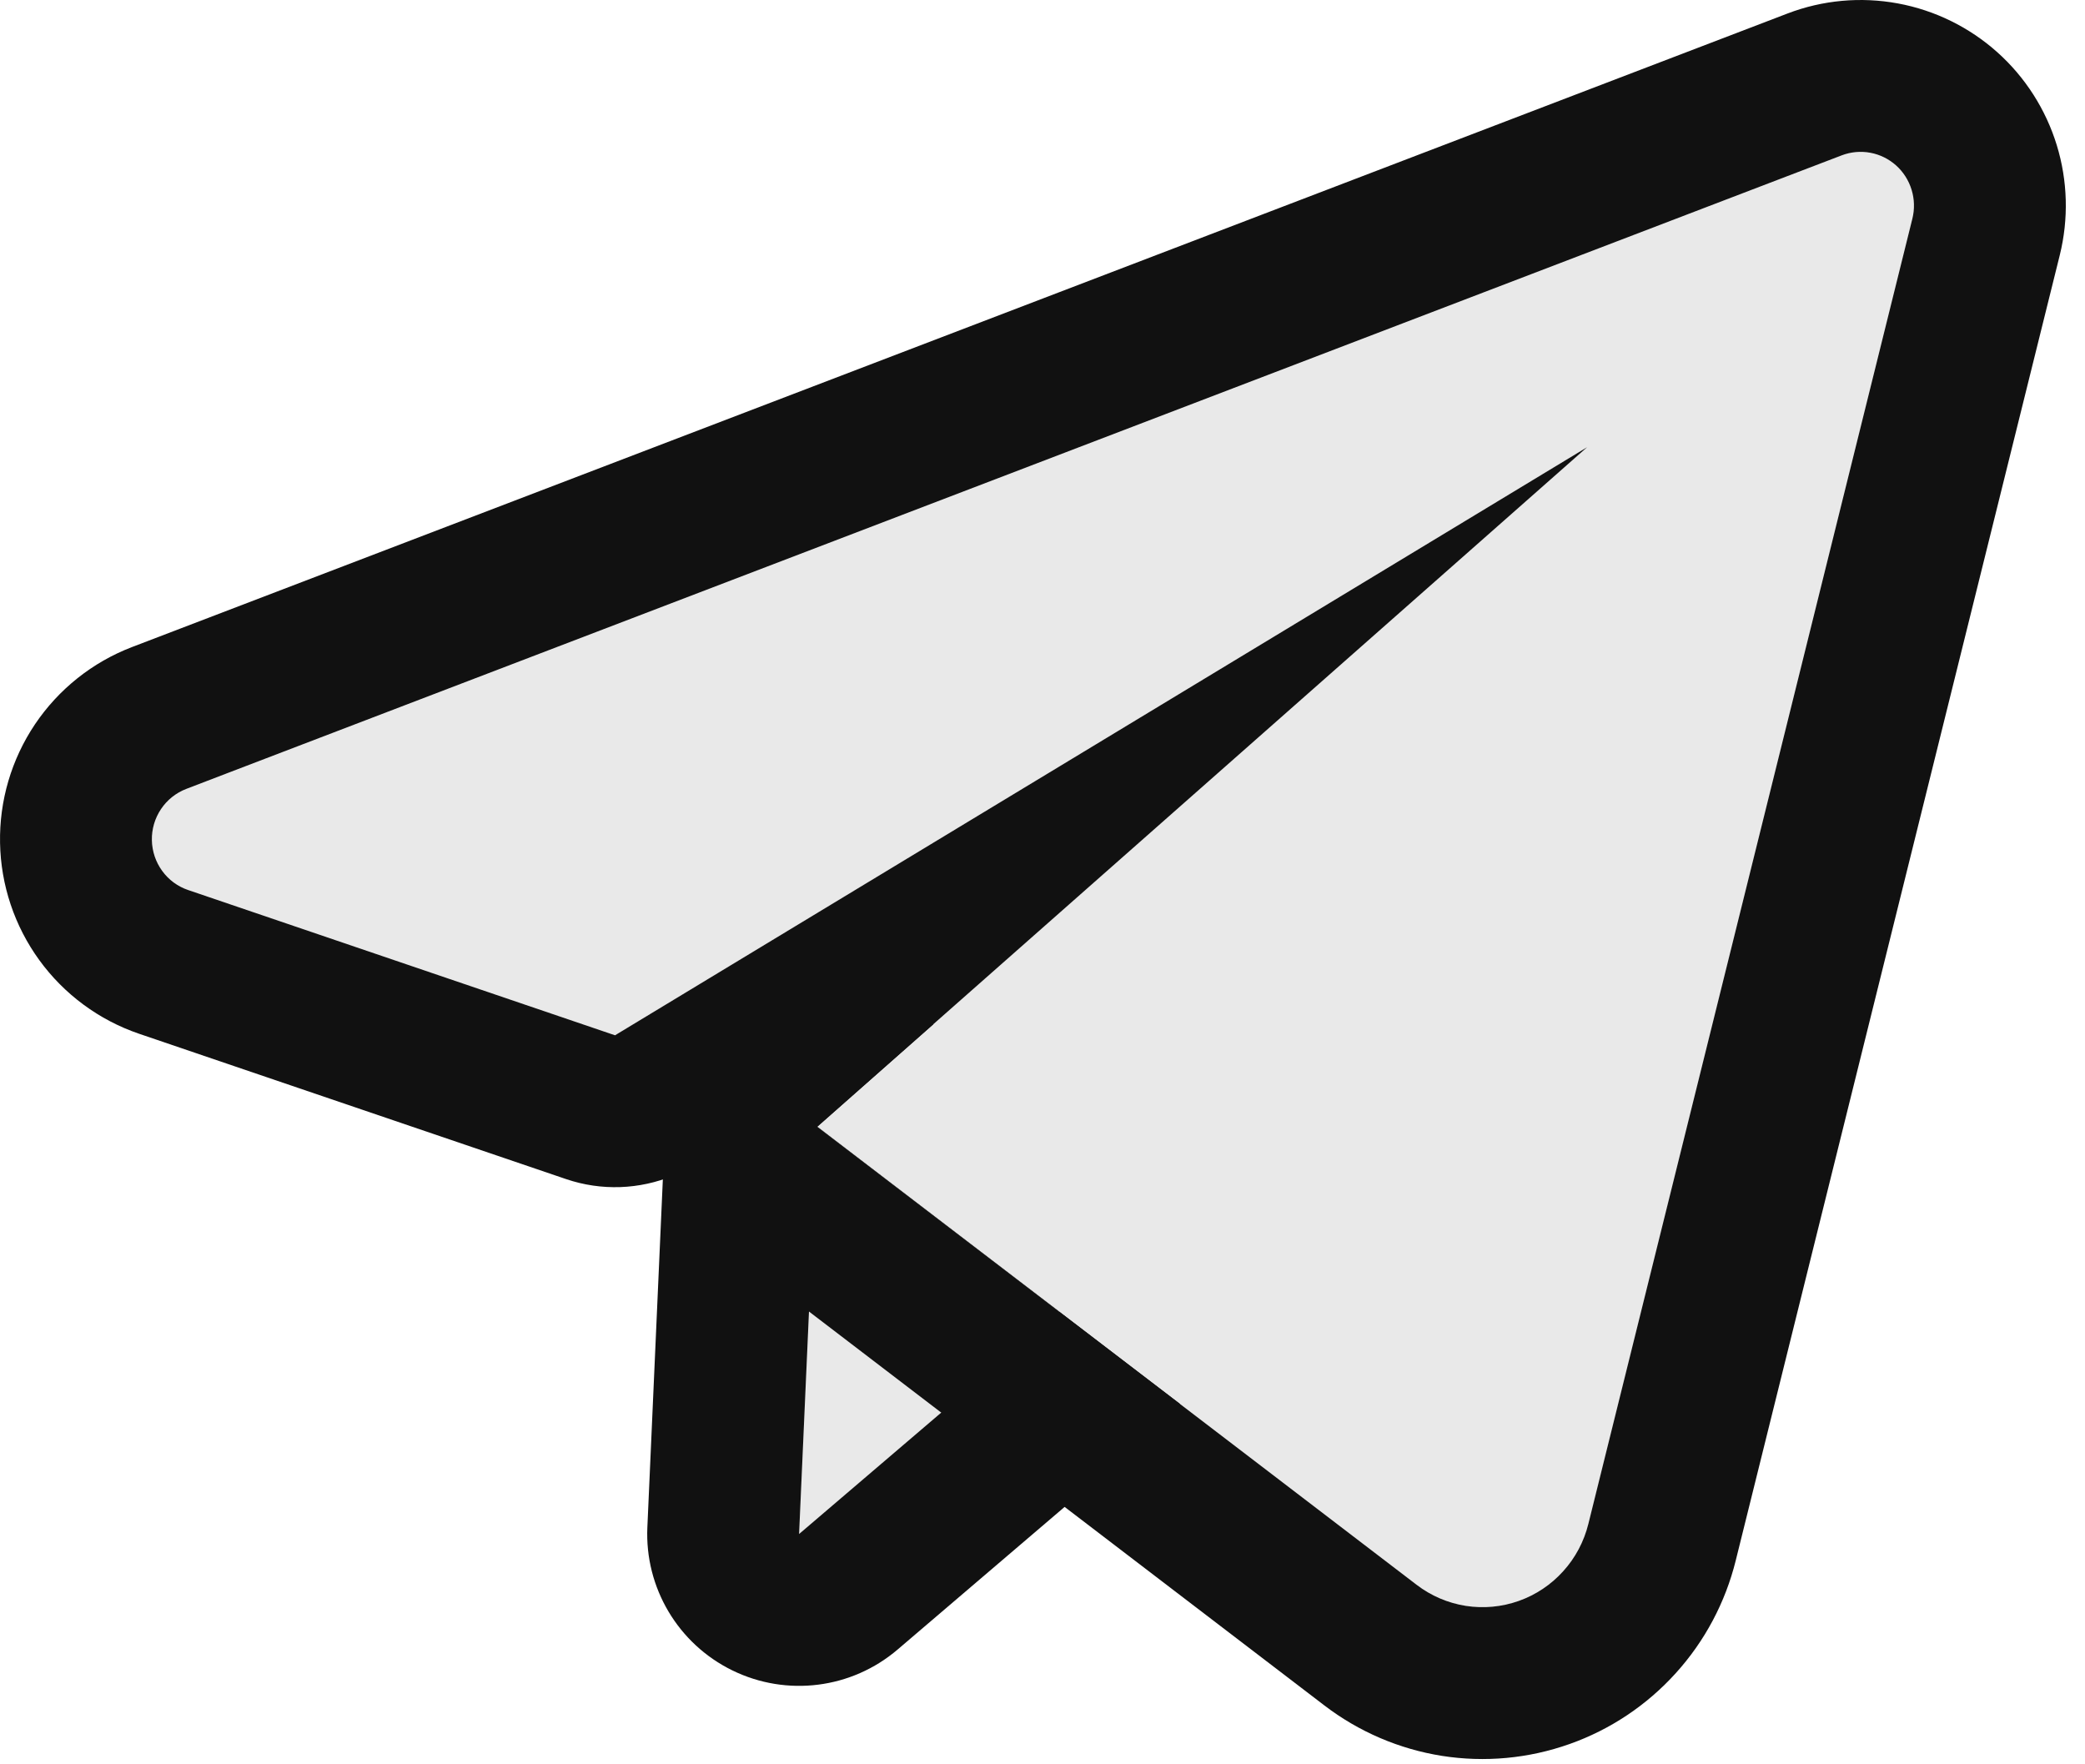 <svg width="39" height="33" viewBox="0 0 39 33" fill="none" xmlns="http://www.w3.org/2000/svg">
<g clip-path="url(#clip0_2002_15)">
<path d="M15.286 21.073L14.946 28.692L19.814 24.535L15.286 21.073Z" fill="#E9E9E9"/>
<path fill-rule="evenodd" clip-rule="evenodd" d="M14.084 18.5C15.043 18.052 16.171 18.174 17.011 18.817L21.54 22.278C22.221 22.799 22.631 23.6 22.654 24.458C22.677 25.315 22.312 26.137 21.659 26.695L16.791 30.852C15.931 31.587 14.717 31.741 13.7 31.244C12.684 30.748 12.058 29.696 12.109 28.566L12.448 20.947C12.495 19.89 13.126 18.947 14.084 18.5ZM14.947 28.692L19.814 24.535L15.286 21.073L14.947 28.692Z" fill="#111111"/>
<path d="M34.449 2.906L3.484 14.756C3.292 14.83 3.127 14.961 3.012 15.133C2.897 15.304 2.837 15.507 2.841 15.714C2.845 15.921 2.912 16.122 3.033 16.288C3.155 16.456 3.324 16.581 3.519 16.647L11.504 19.364L29.688 8.364L15.287 21.074L26.498 29.642C26.767 29.848 27.082 29.983 27.416 30.036C27.749 30.088 28.09 30.057 28.409 29.944C28.727 29.831 29.012 29.641 29.24 29.389C29.467 29.138 29.629 28.834 29.711 28.504L35.771 4.089C35.815 3.911 35.81 3.724 35.756 3.549C35.703 3.373 35.602 3.216 35.466 3.094C35.33 2.972 35.163 2.89 34.984 2.857C34.804 2.824 34.62 2.841 34.449 2.906Z" fill="#E9E9E9"/>
<path fill-rule="evenodd" clip-rule="evenodd" d="M2.468 12.103L33.434 0.253C34.092 0.001 34.806 -0.064 35.5 0.064C36.193 0.192 36.836 0.509 37.36 0.977C37.883 1.445 38.267 2.047 38.472 2.715C38.677 3.383 38.696 4.095 38.528 4.773L32.467 29.188C32.273 29.971 31.889 30.695 31.346 31.294C30.804 31.894 30.121 32.351 29.357 32.621C28.593 32.892 27.773 32.968 26.972 32.842C26.172 32.715 25.416 32.391 24.773 31.899C24.773 31.899 24.773 31.899 24.773 31.899L13.562 23.331C13.109 22.985 12.776 22.515 12.597 21.987C11.962 22.251 11.248 22.278 10.589 22.054L2.603 19.336C1.852 19.08 1.2 18.598 0.735 17.958C0.271 17.319 0.015 16.554 0.001 15.766C-0.014 14.979 0.213 14.205 0.653 13.549C1.094 12.893 1.727 12.387 2.468 12.103ZM29.688 8.364L15.286 21.074L26.498 29.642C26.767 29.848 27.082 29.983 27.415 30.036C27.749 30.088 28.09 30.057 28.408 29.944C28.727 29.831 29.012 29.641 29.239 29.389C29.467 29.138 29.628 28.834 29.71 28.504L35.429 5.467L35.771 4.089C35.815 3.911 35.81 3.724 35.756 3.549C35.702 3.373 35.602 3.216 35.466 3.094C35.329 2.972 35.163 2.89 34.983 2.857C34.804 2.824 34.619 2.841 34.449 2.906L33.094 3.424L4.264 14.457L3.484 14.756C3.292 14.83 3.127 14.961 3.012 15.133C2.897 15.304 2.837 15.507 2.841 15.714C2.845 15.921 2.912 16.122 3.033 16.288C3.154 16.456 3.324 16.581 3.519 16.647L11.504 19.364L29.688 8.364Z" fill="#111111"/>
</g>
<defs>
<clipPath id="clip0_2002_15">
<rect width="38.641" height="32.901" fill="white"/>
</clipPath>
</defs>
</svg>
